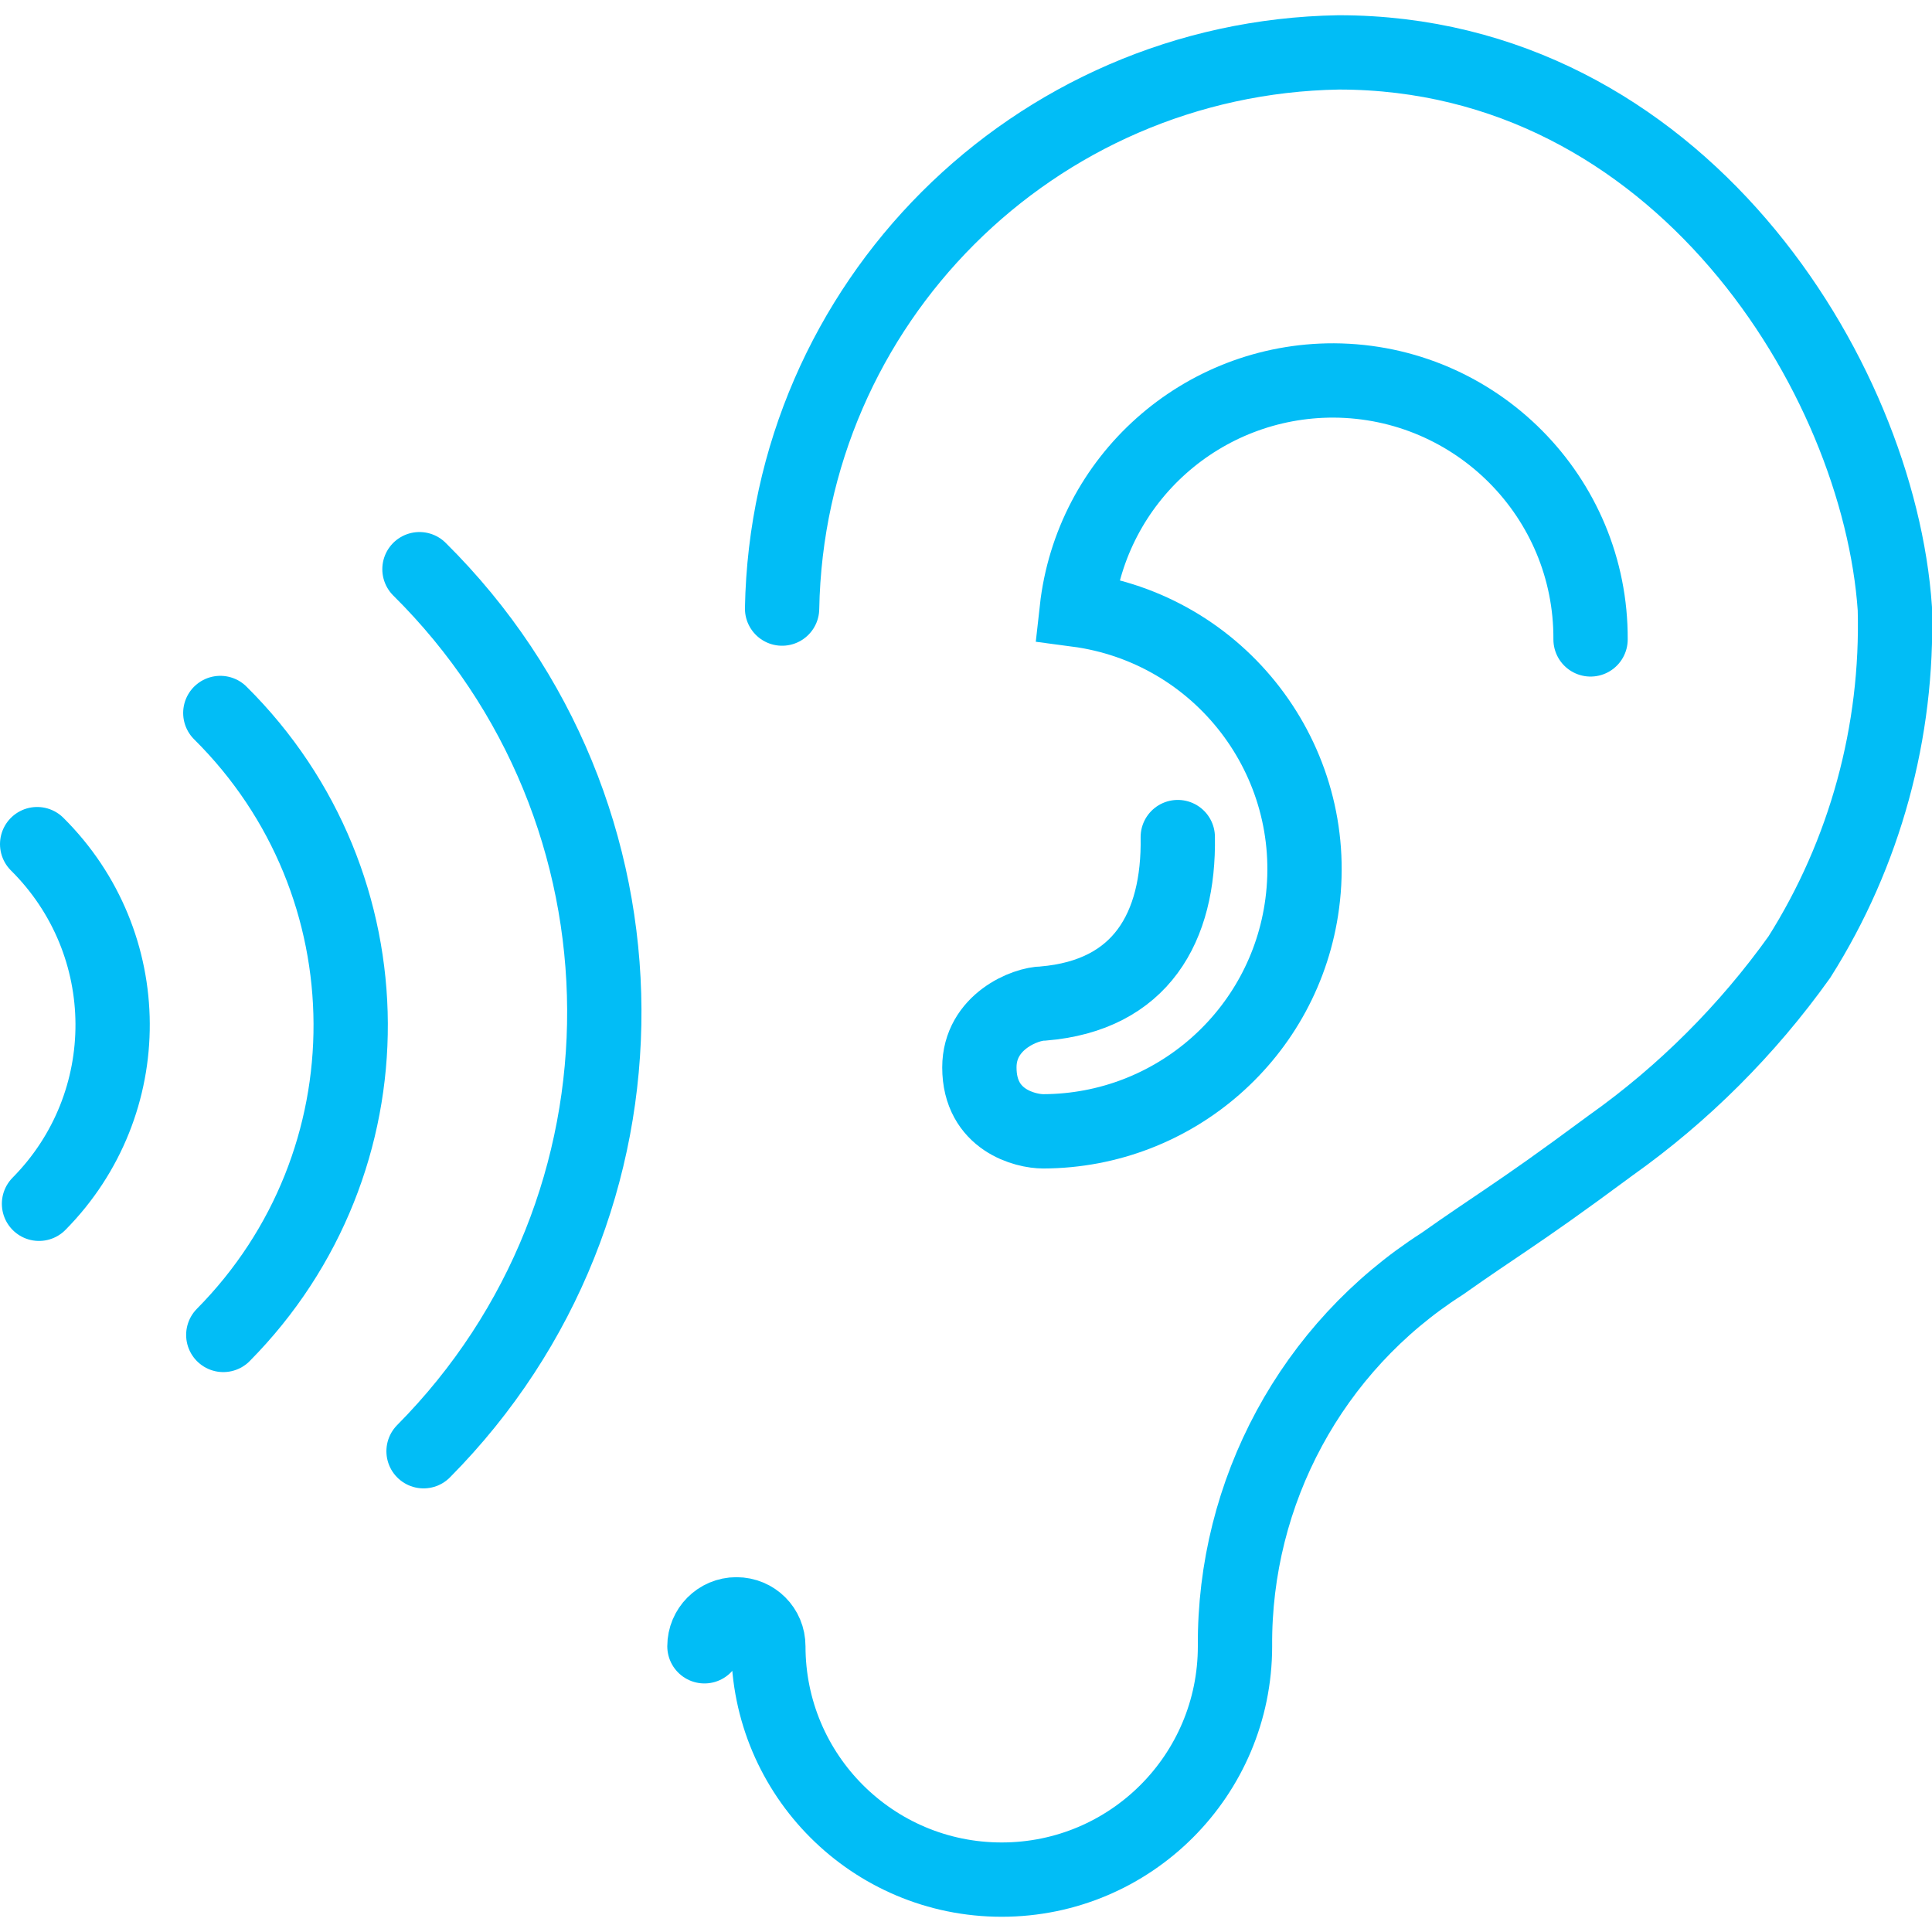 <?xml version="1.0" encoding="UTF-8"?><svg id="Layer_1" xmlns="http://www.w3.org/2000/svg" viewBox="0 0 52 52"><defs><style>.cls-1{stroke:#01bdf6;}.cls-1,.cls-2{fill:none;stroke-linecap:round;stroke-miterlimit:10;stroke-width:2px;}.cls-2{stroke:#02bdf6;}</style></defs><g id="Layer_2"><g id="Layer_15"><path class="cls-1" d="M18.96,44.31c0-.47,.38-.86,.86-.86s.86,.38,.86,.86c0,3.47,2.81,6.28,6.28,6.28s6.28-2.81,6.28-6.28h0c-.03-4.16,2.07-8.05,5.57-10.29,.75-.53,1.25-.86,1.72-1.18,.75-.51,1.36-.93,2.82-2.01,1.96-1.39,3.68-3.11,5.08-5.07,1.77-2.8,2.66-6.07,2.57-9.38-.43-6.26-5.83-14.97-14.97-14.97h0c-8.21,.14-14.83,6.76-14.98,14.97"/><path class="cls-2" d="M42.81,17.21c.02-3.83-3.08-6.95-6.91-6.97-3.55-.01-6.53,2.65-6.92,6.17,3.86,.51,6.58,4.05,6.07,7.91-.46,3.5-3.44,6.12-6.97,6.13-.47,0-1.72-.29-1.72-1.72,0-1.23,1.24-1.72,1.72-1.72,2.63-.22,3.66-2.05,3.62-4.48"/><g><path class="cls-2" d="M11.4,39.06c6.53-6.59,6.48-17.21-.11-23.74"/><path class="cls-2" d="M6.01,35.93c4.6-4.65,4.57-12.13-.08-16.74"/><path class="cls-2" d="M1.05,32.4c2.66-2.69,2.64-7.01-.05-9.68"/></g></g></g></svg>